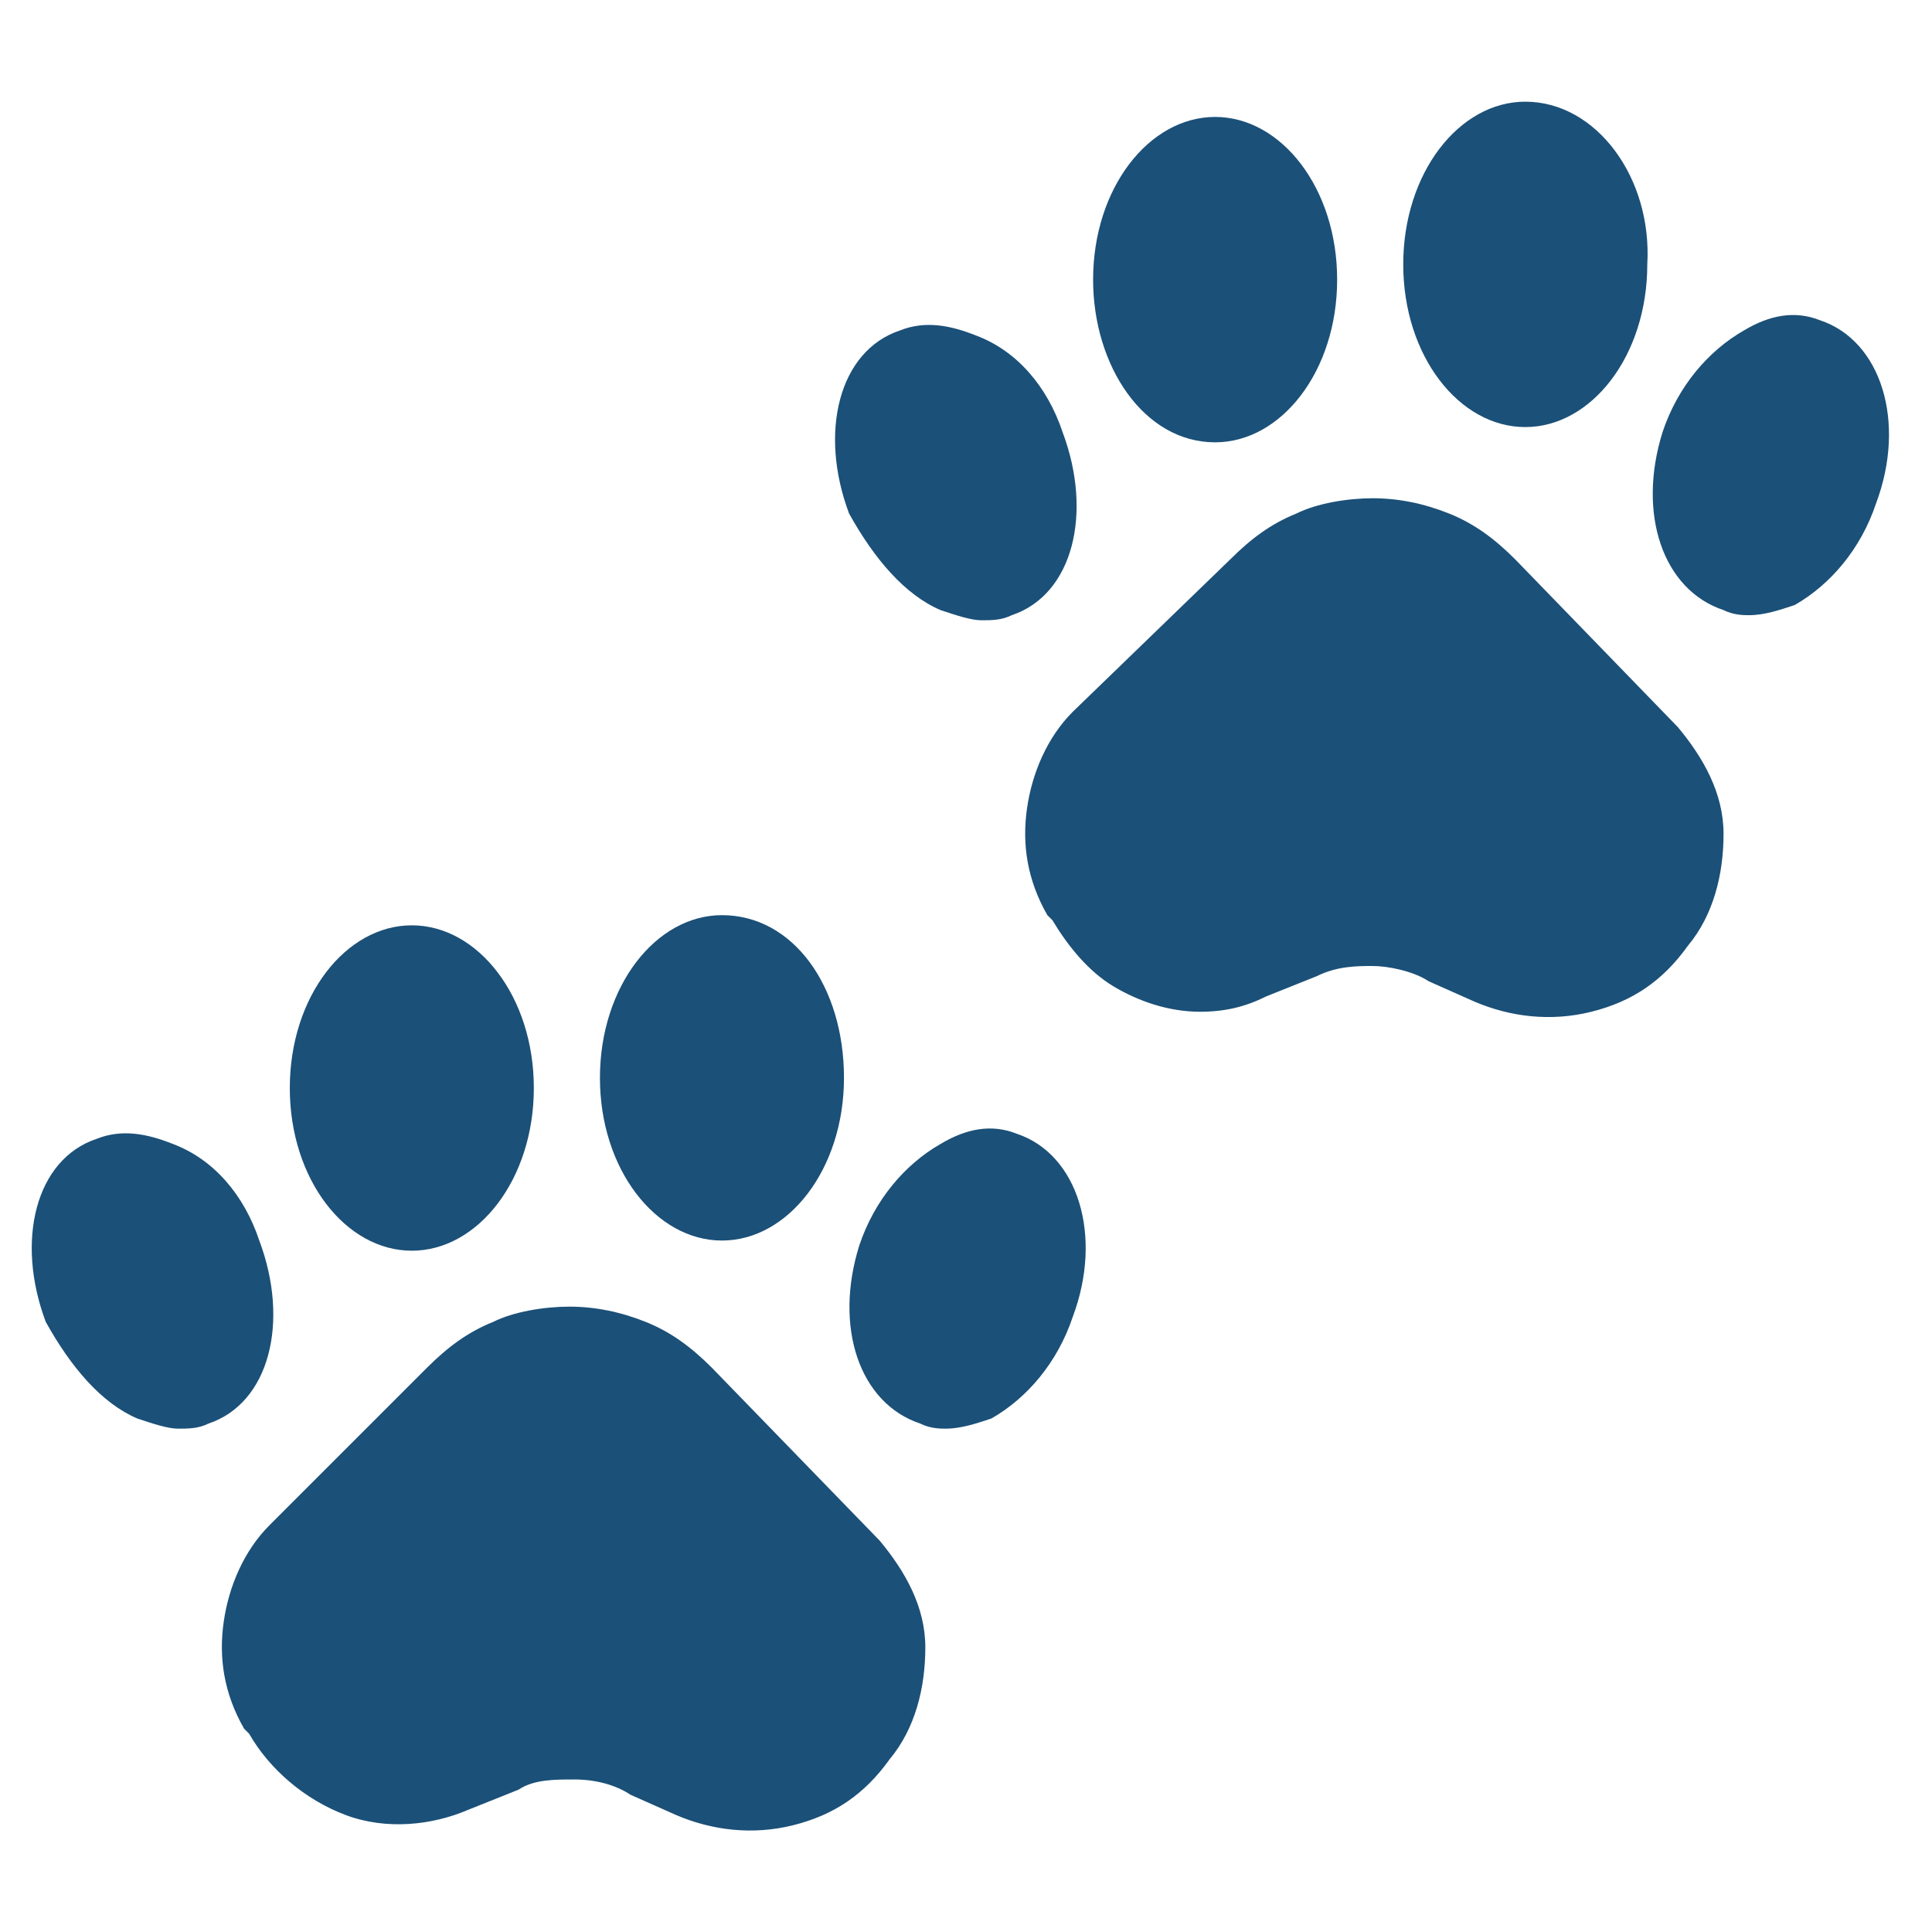 <?xml version="1.0" encoding="utf-8"?>
<!-- Generator: $$$/GeneralStr/196=Adobe Illustrator 27.6.0, SVG Export Plug-In . SVG Version: 6.00 Build 0)  -->
<svg version="1.1" id="Layer_1" xmlns="http://www.w3.org/2000/svg" xmlns:xlink="http://www.w3.org/1999/xlink" x="0px" y="0px"
	 width="38px" height="38px" viewBox="0 0 38 38" style="enable-background:new 0 0 38 38;" xml:space="preserve">
<style type="text/css">
	.st0{fill:#1B5078;}
</style>
<path class="st0" d="M5.3,30c-0.5,0.5-0.8,1.2-0.9,1.9c-0.1,0.7,0,1.4,0.4,2.1l0.1,0.1c0.4,0.7,1.1,1.3,1.9,1.6
	c0.8,0.3,1.7,0.2,2.4-0.1l1-0.4c0.3-0.2,0.7-0.2,1.1-0.2s0.8,0.1,1.1,0.3l0.9,0.4c0.7,0.3,1.5,0.4,2.3,0.2c0.8-0.2,1.4-0.6,1.9-1.3
	c0.5-0.6,0.7-1.4,0.7-2.2c0-0.8-0.4-1.5-0.9-2.1L14,26.9c-0.4-0.4-0.8-0.7-1.3-0.9c-0.5-0.2-1-0.3-1.5-0.3c-0.5,0-1.1,0.1-1.5,0.3
	c-0.5,0.2-0.9,0.5-1.3,0.9L5.3,30z"/>
<path class="st0" d="M8.1,24.6c1.3,0,2.4-1.4,2.4-3.2c0-1.8-1.1-3.2-2.4-3.2s-2.4,1.4-2.4,3.2C5.7,23.2,6.8,24.6,8.1,24.6z"/>
<path class="st0" d="M14.2,24.4c1.3,0,2.4-1.4,2.4-3.2S15.6,18,14.2,18c-1.3,0-2.4,1.4-2.4,3.2S12.9,24.4,14.2,24.4z"/>
<path class="st0" d="M20,22.3c-0.5-0.2-1-0.1-1.5,0.2c-0.7,0.4-1.3,1.1-1.6,2c-0.5,1.6,0,3.1,1.2,3.5c0.2,0.1,0.4,0.1,0.5,0.1
	c0.3,0,0.6-0.1,0.9-0.2c0.7-0.4,1.3-1.1,1.6-2C21.7,24.3,21.2,22.7,20,22.3z"/>
<path class="st0" d="M2.7,27.9c0.3,0.1,0.6,0.2,0.8,0.2c0.2,0,0.4,0,0.6-0.1c1.2-0.4,1.6-2,1-3.6c-0.3-0.9-0.9-1.6-1.7-1.9
	c-0.5-0.2-1-0.3-1.5-0.1c-1.2,0.4-1.6,2-1,3.6C1.4,26.9,2,27.6,2.7,27.9z"/>
<path class="st0" d="M21.1,14c-0.5,0.5-0.8,1.2-0.9,1.9c-0.1,0.7,0,1.4,0.4,2.1l0.1,0.1c0.3,0.5,0.7,1,1.2,1.3
	c0.5,0.3,1.1,0.5,1.7,0.5c0.5,0,0.9-0.1,1.3-0.3l1-0.4C26.3,19,26.7,19,27,19s0.8,0.1,1.1,0.3l0.9,0.4c0.7,0.3,1.5,0.4,2.3,0.2
	c0.8-0.2,1.4-0.6,1.9-1.3c0.5-0.6,0.7-1.4,0.7-2.2c0-0.8-0.4-1.5-0.9-2.1L29.8,11c-0.4-0.4-0.8-0.7-1.3-0.9c-0.5-0.2-1-0.3-1.5-0.3
	c-0.5,0-1.1,0.1-1.5,0.3c-0.5,0.2-0.9,0.5-1.3,0.9L21.1,14z"/>
<path class="st0" d="M23.9,8.7c1.3,0,2.4-1.4,2.4-3.2c0-1.8-1.1-3.2-2.4-3.2c-1.3,0-2.4,1.4-2.4,3.2C21.5,7.2,22.5,8.7,23.9,8.7z"/>
<path class="st0" d="M30,8.4c1.3,0,2.4-1.4,2.4-3.2C32.5,3.5,31.4,2,30,2c-1.3,0-2.4,1.4-2.4,3.2C27.6,7,28.7,8.4,30,8.4z"/>
<path class="st0" d="M35.8,6.3c-0.5-0.2-1-0.1-1.5,0.2c-0.7,0.4-1.3,1.1-1.6,2c-0.5,1.6,0,3.1,1.2,3.5c0.2,0.1,0.4,0.1,0.5,0.1
	c0.3,0,0.6-0.1,0.9-0.2c0.7-0.4,1.3-1.1,1.6-2C37.5,8.3,37,6.7,35.8,6.3z"/>
<path class="st0" d="M18.5,12c0.3,0.1,0.6,0.2,0.8,0.2c0.2,0,0.4,0,0.6-0.1c1.2-0.4,1.6-2,1-3.6c-0.3-0.9-0.9-1.6-1.7-1.9
	c-0.5-0.2-1-0.3-1.5-0.1c-1.2,0.4-1.6,2-1,3.6C17.2,11,17.8,11.7,18.5,12z"/>
</svg>
